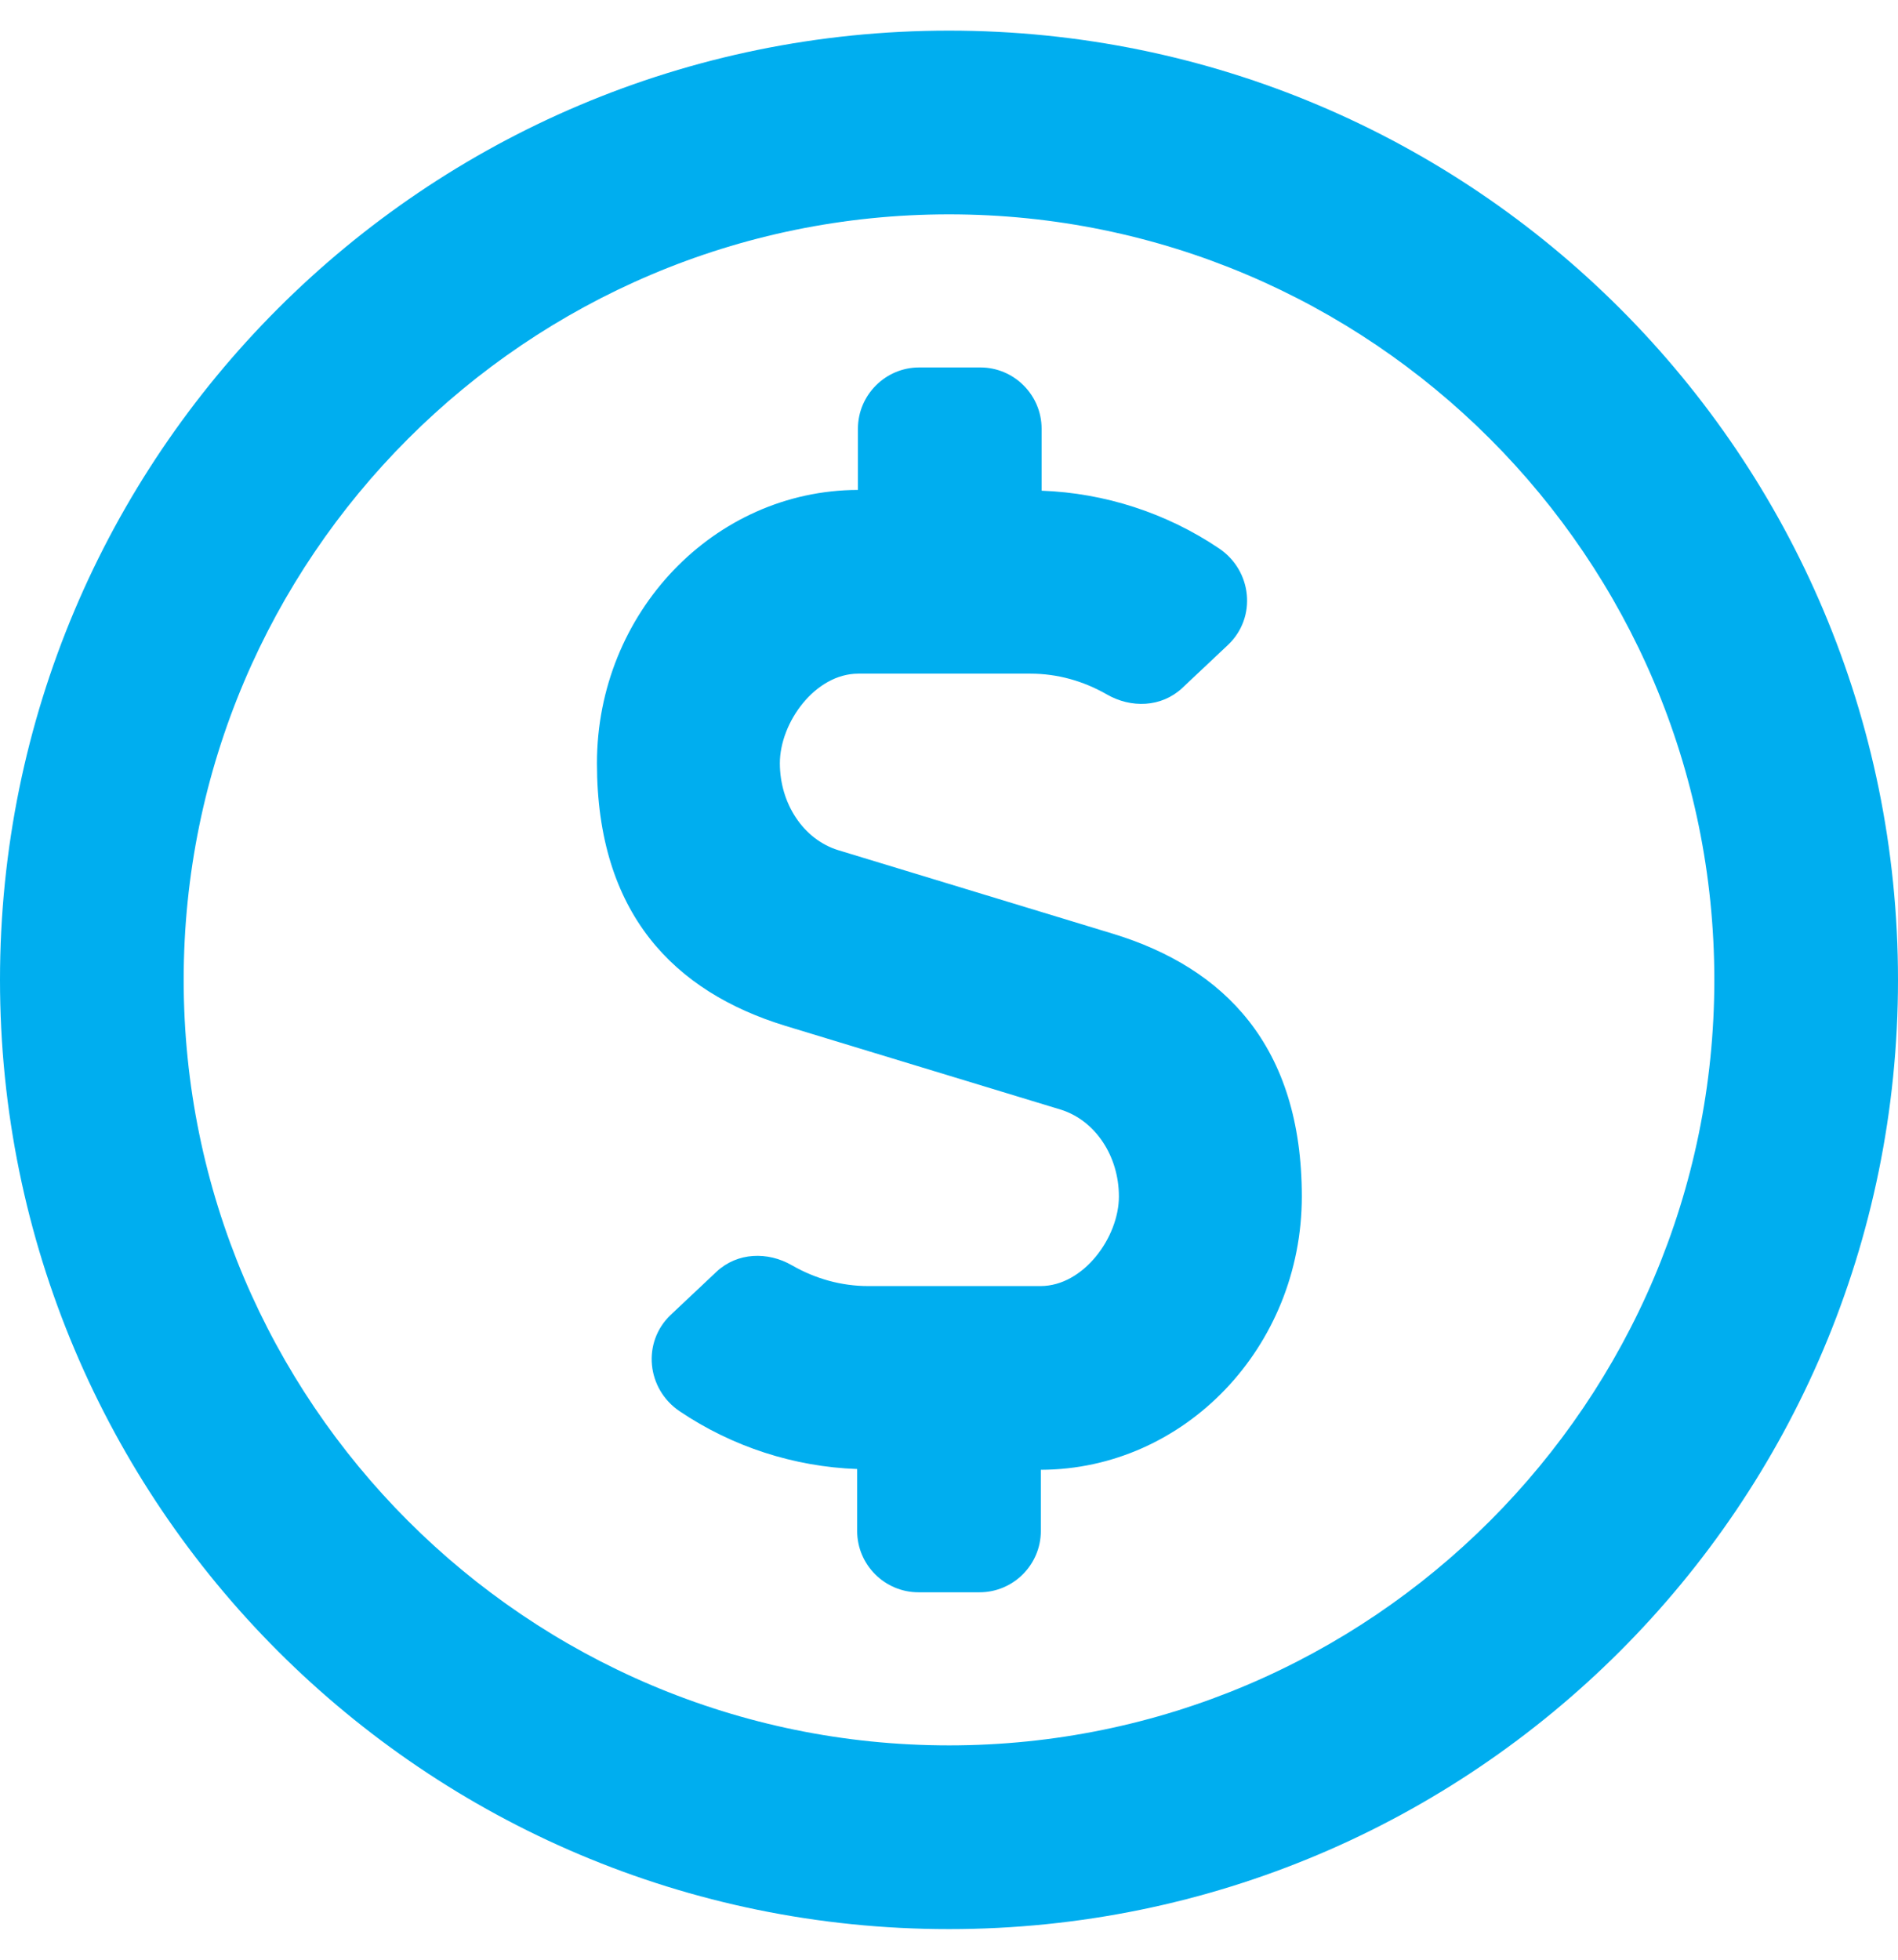 <?xml version="1.0" encoding="UTF-8"?>
<svg id="Layer_1" xmlns="http://www.w3.org/2000/svg" version="1.1" viewBox="0 0 496 512">
  <!-- Generator: Adobe Illustrator 29.5.1, SVG Export Plug-In . SVG Version: 2.1.0 Build 141)  -->
  <path d="M291,244l-72-21.9c-9-2.8-15.2-12.1-15.2-22.7s9.2-23.4,20.5-23.4h45c7,0,13.8,1.9,19.9,5.4,6.4,3.7,14.3,3.4,19.7-1.6l12-11.3c7.6-7.2,6.3-19.4-2.3-25.2-13.8-9.3-29.9-14.5-46.4-15.1v-16.2c0-8.8-7.2-16-16-16h-16c-8.8,0-16,7.2-16,16v16c-37.6.1-68.2,32.1-68.2,71.4s20.2,59.7,49.2,68.6l72,21.9c9,2.8,15.2,12.1,15.2,22.7s-9.2,23.4-20.5,23.4h-45c-7,0-13.8-1.9-19.9-5.4-6.4-3.7-14.3-3.4-19.7,1.6l-12,11.3c-7.6,7.2-6.3,19.4,2.3,25.2,13.8,9.3,29.9,14.5,46.4,15.1v16.2c0,8.8,7.2,16,16,16h16c8.8,0,16-7.2,16-16v-16c37.6-.1,68.2-32.1,68.2-71.4s-20.2-59.7-49.2-68.6ZM248,8C111,8,0,119,0,256s111,248,248,248,248-111,248-248S385,8,248,8ZM248,456c-110.3,0-200-89.7-200-200S137.7,56,248,56s200,89.7,200,200-89.7,200-200,200Z" fill="#00aeef"/>
</svg>